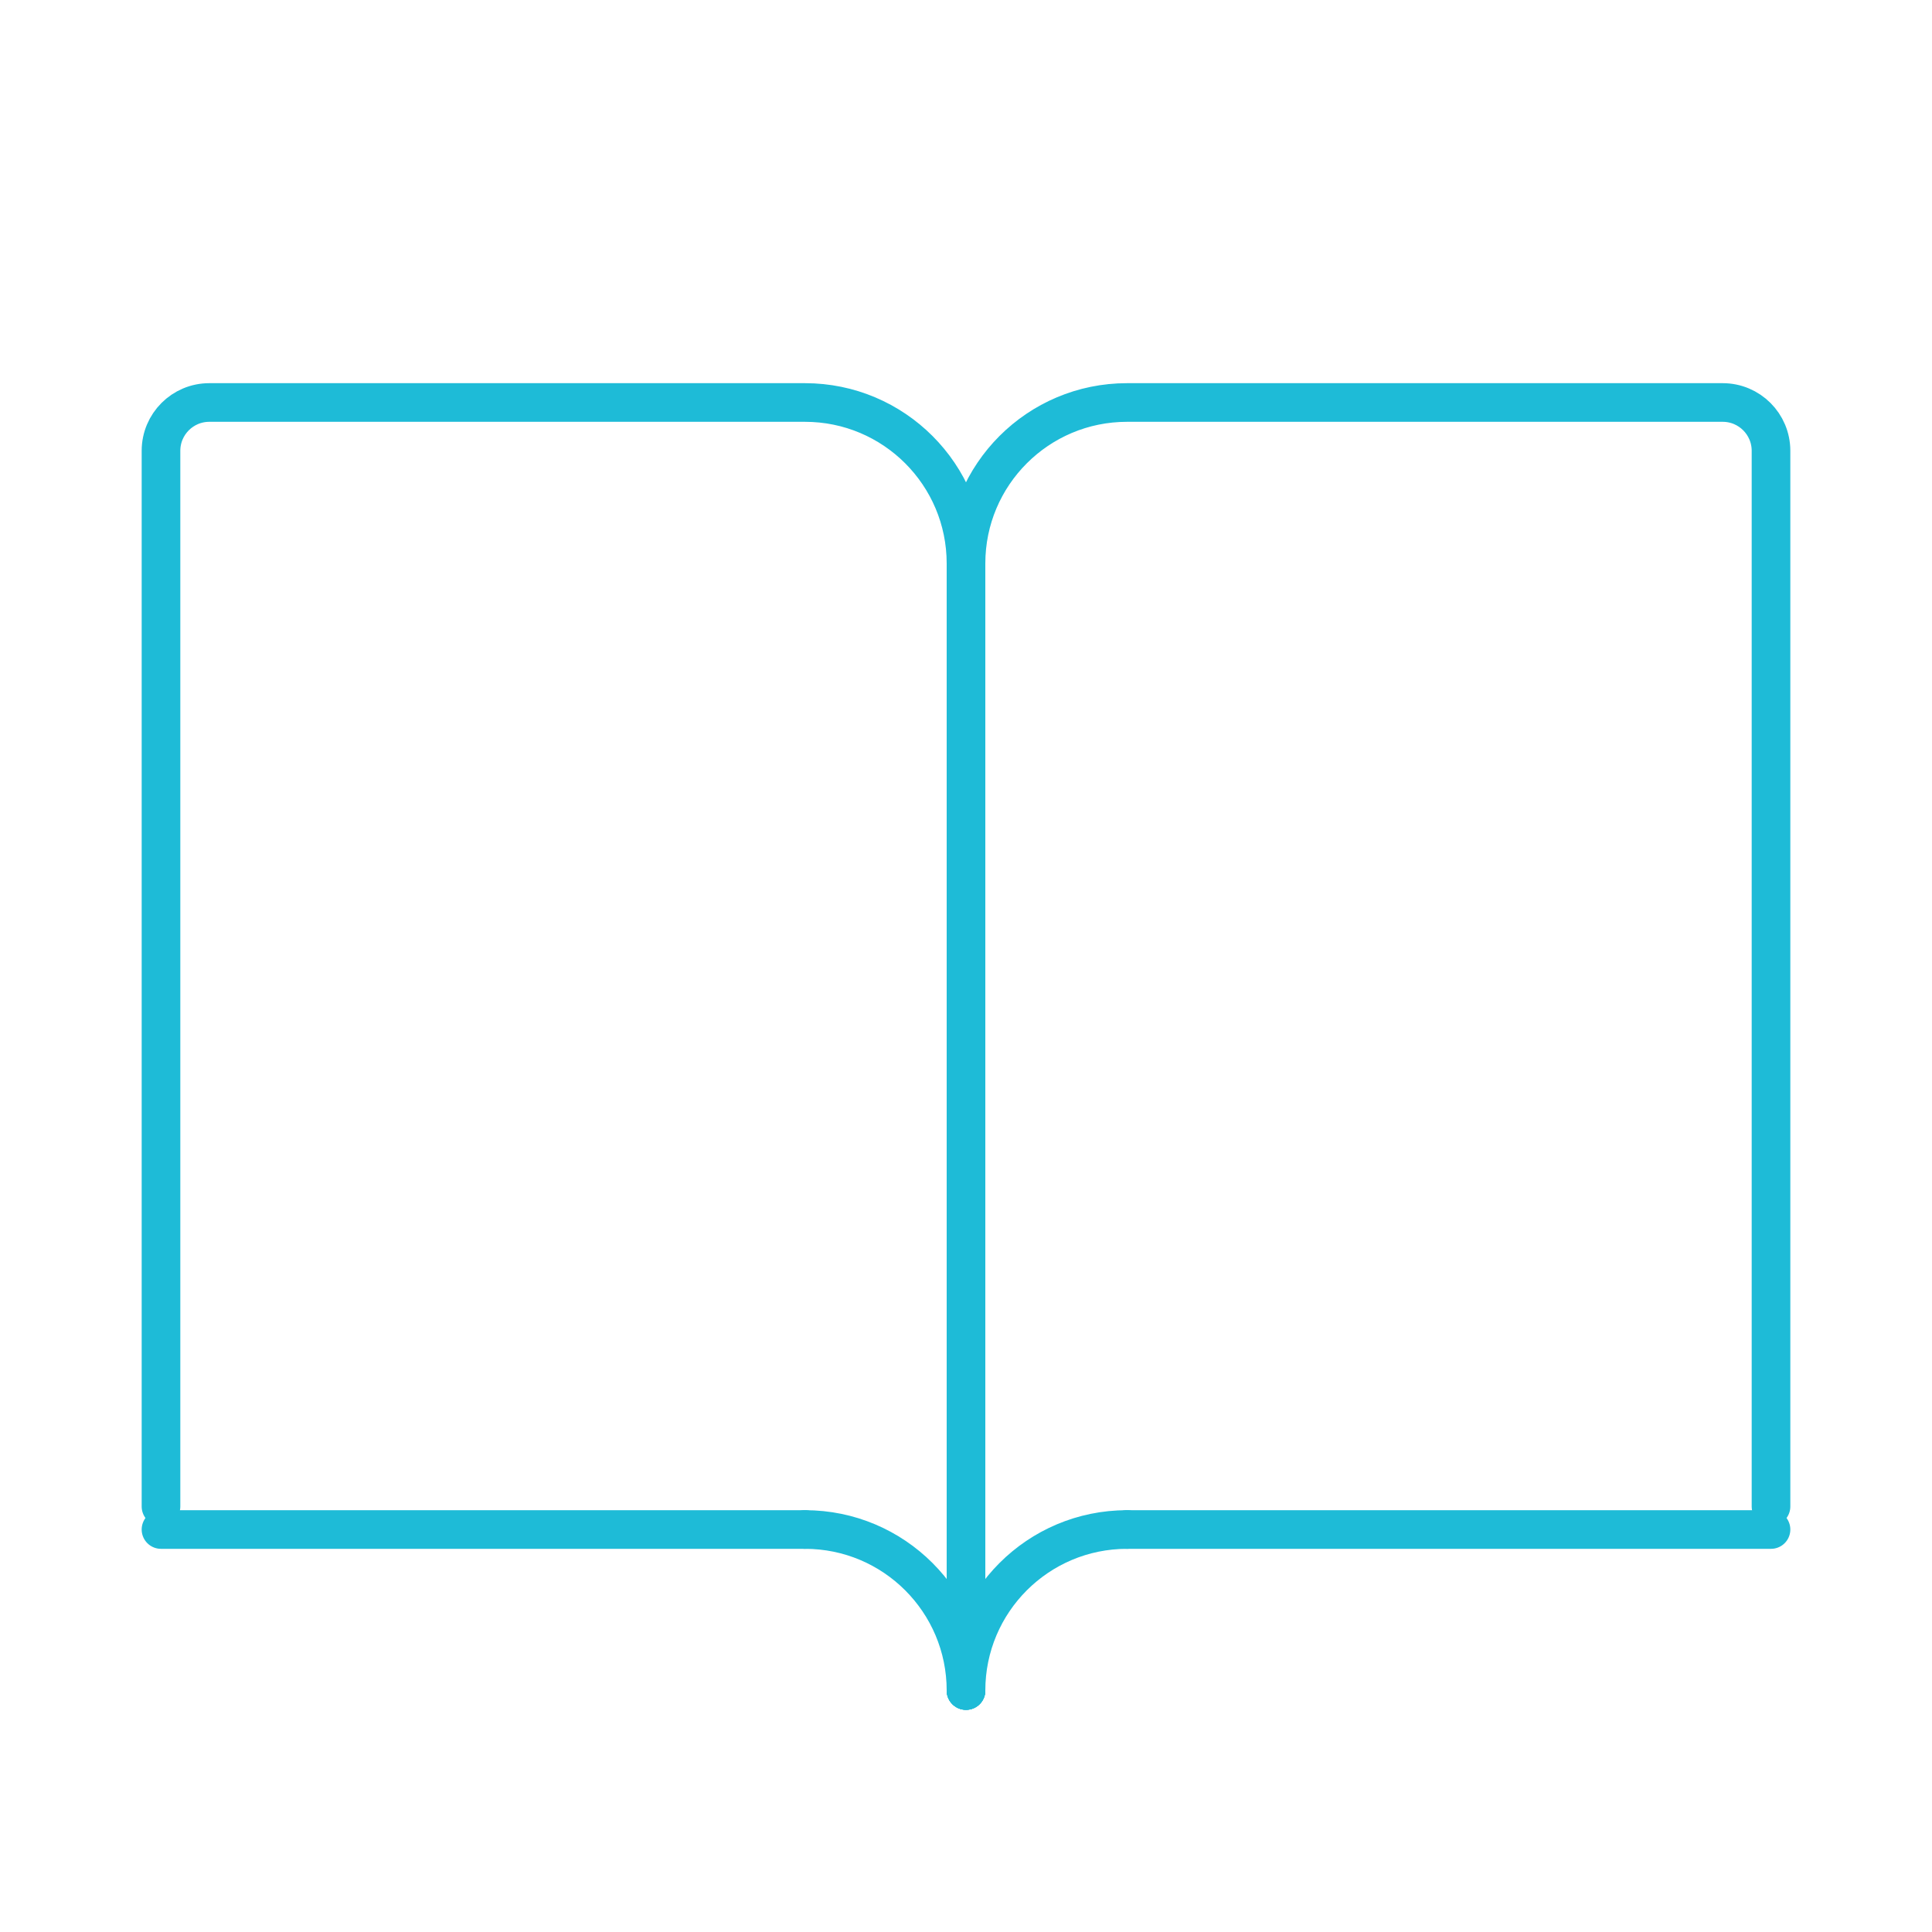<svg xmlns="http://www.w3.org/2000/svg" width="100" height="100" viewBox="0 0 100 100" fill="none"><path d="M50 87.5V29.166C50 24.564 53.731 20.833 58.333 20.833H89.167C90.547 20.833 91.667 21.952 91.667 23.333V77.976" stroke="#1EBBD7" stroke-width="2" stroke-linecap="round"></path><path d="M50 87.5V29.166C50 24.564 46.269 20.833 41.667 20.833H10.833C9.453 20.833 8.333 21.952 8.333 23.333V77.976" stroke="#1EBBD7" stroke-width="2" stroke-linecap="round"></path><path d="M58.333 79.167H91.667" stroke="#1EBBD7" stroke-width="2" stroke-linecap="round"></path><path d="M41.667 79.167H8.333" stroke="#1EBBD7" stroke-width="2" stroke-linecap="round"></path><path d="M50 87.5C50 82.898 53.731 79.167 58.333 79.167" stroke="#1EBBD7" stroke-width="2" stroke-linecap="round" stroke-linejoin="round"></path><path d="M50 87.5C50 82.898 46.269 79.167 41.667 79.167" stroke="#1EBBD7" stroke-width="2" stroke-linecap="round" stroke-linejoin="round"></path></svg>